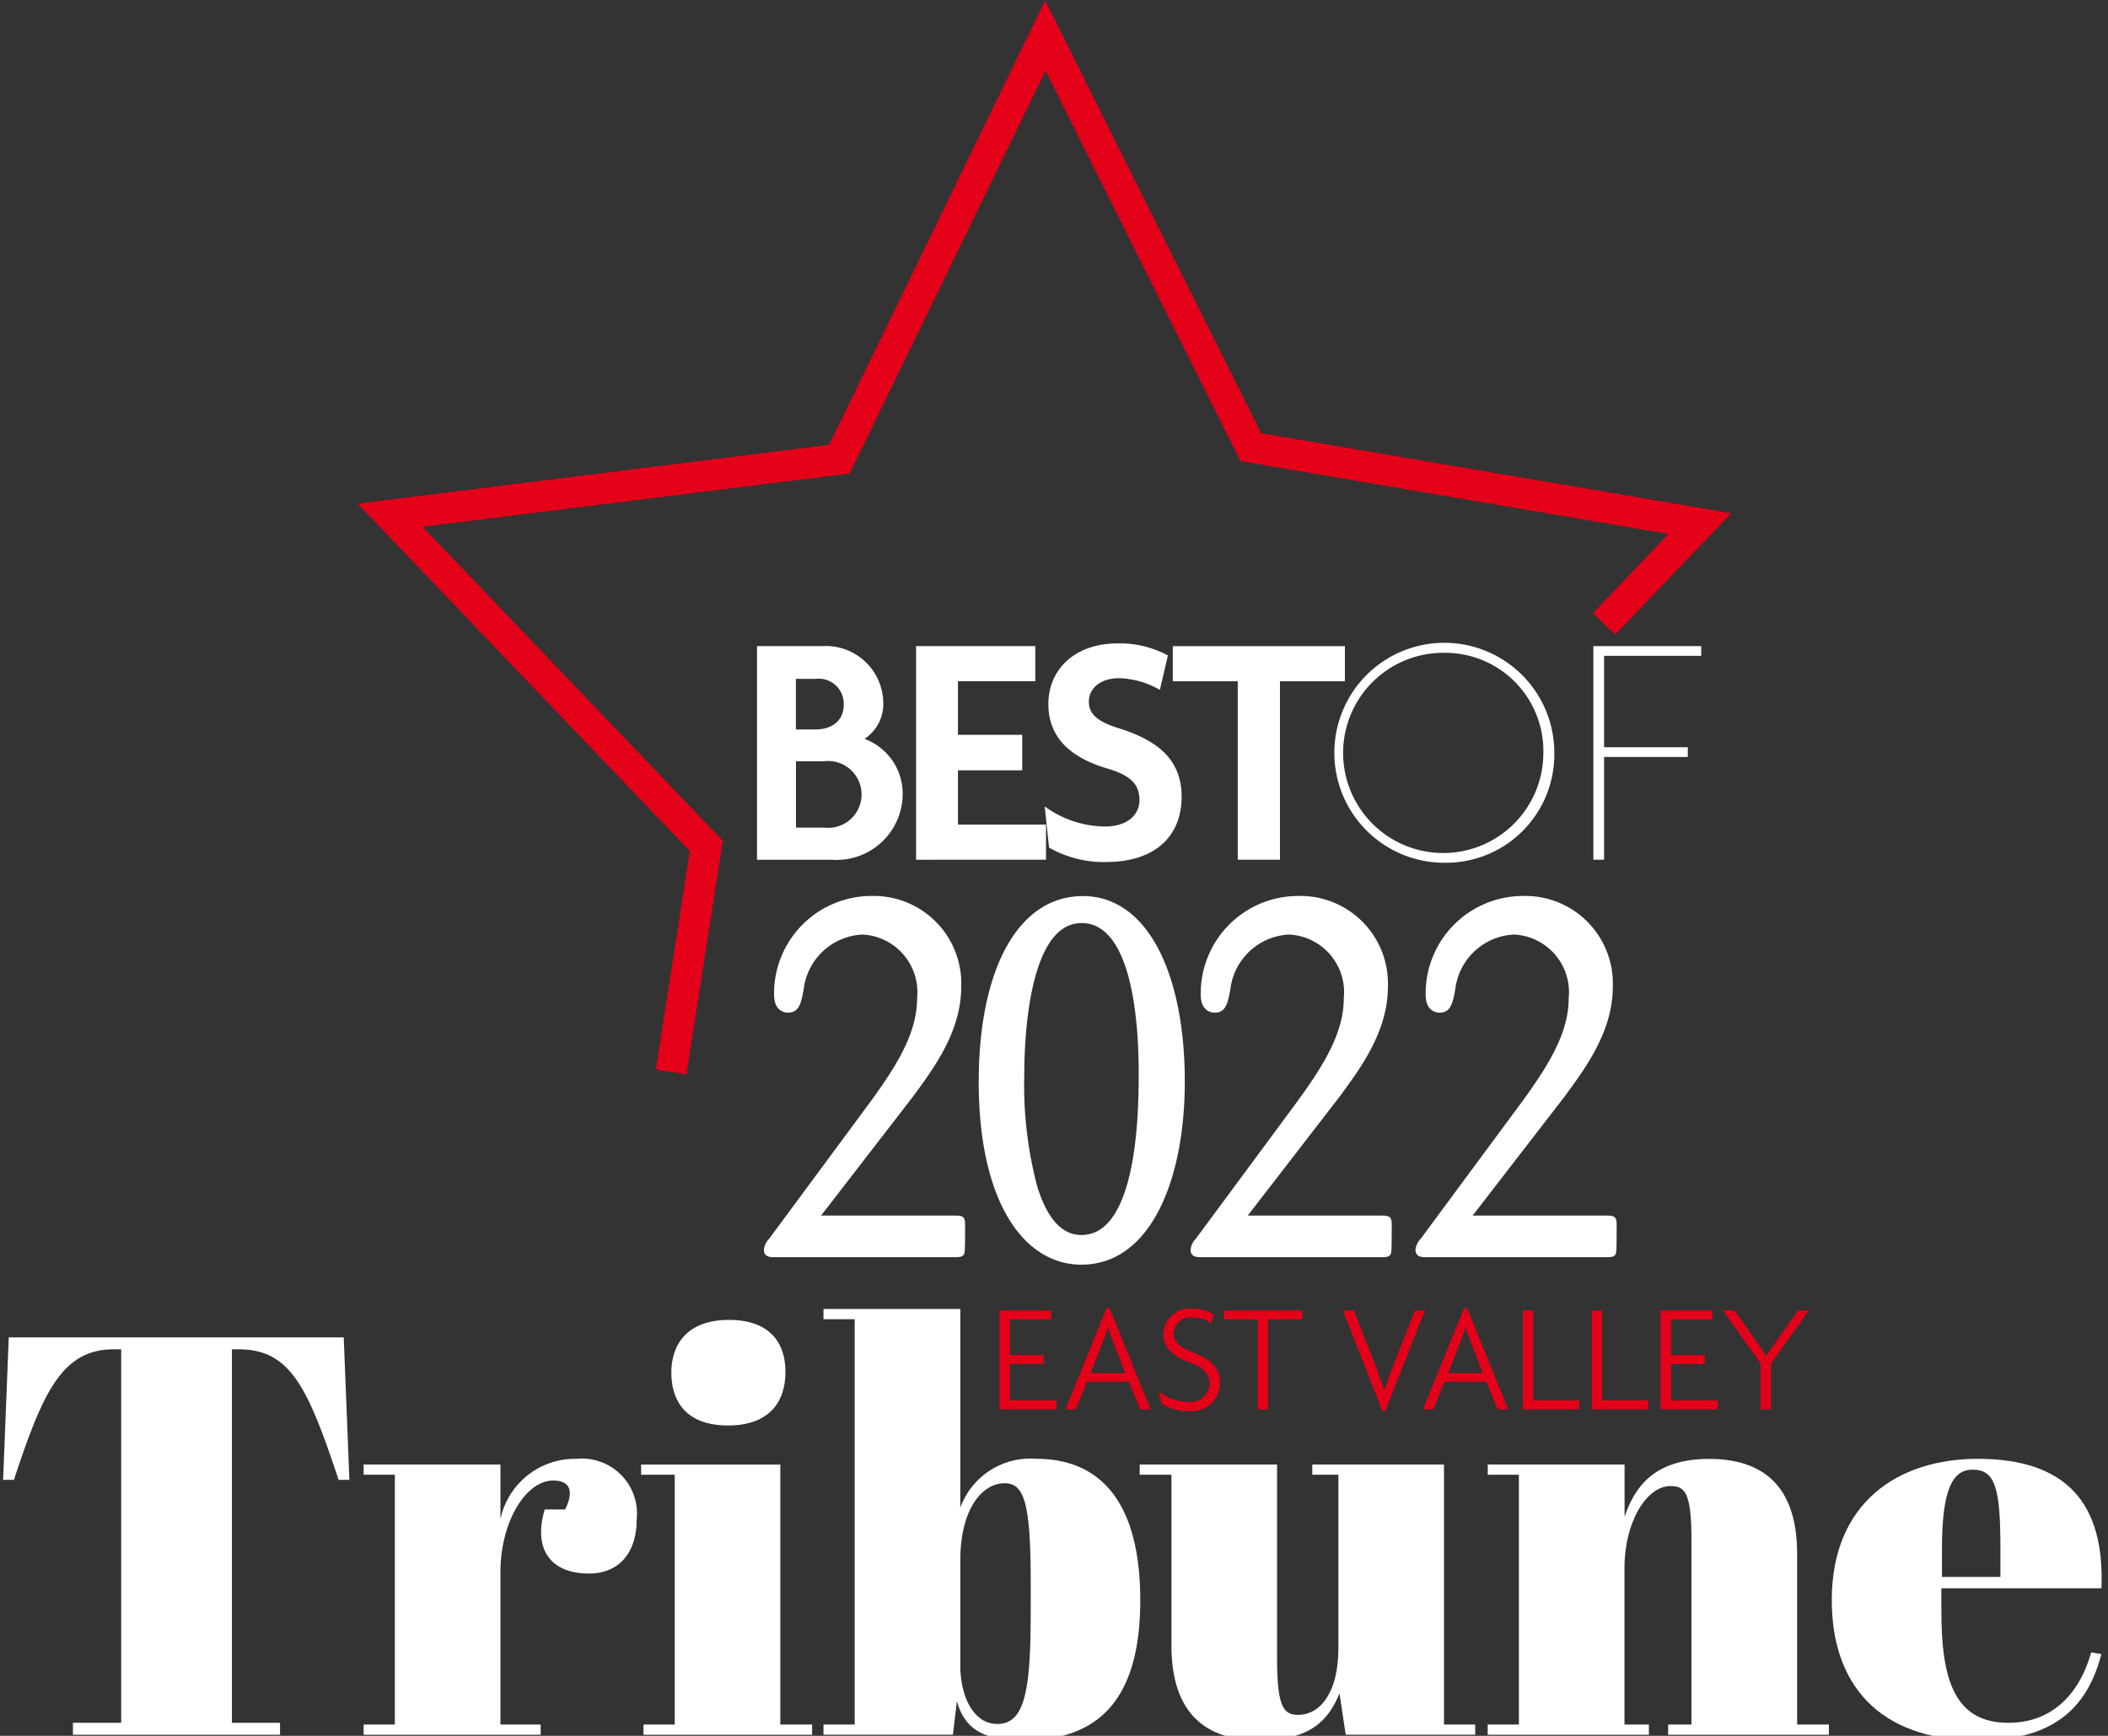 <?xml version="1.0" encoding="UTF-8"?>
<svg xmlns="http://www.w3.org/2000/svg" xmlns:xlink="http://www.w3.org/1999/xlink" width="102" height="84" viewBox="0 0 102 84">
  <rect x="0" y="0" width="102" height="84" fill="#333333" stroke="none"/>
  <defs>
    <clipPath id="clip-path">
      <rect id="Rectangle_3588" data-name="Rectangle 3588" width="102" height="84" transform="translate(-0.15)" fill="none"></rect>
    </clipPath>
  </defs>
  <g id="Group_11273" data-name="Group 11273" transform="translate(0.15)">
    <g id="Group_11272" data-name="Group 11272" transform="translate(0 0)" clip-path="url(#clip-path)">
      <path id="Path_74459" data-name="Path 74459" d="M77.238,30.17l4.639-4.852-21.731-3.7L50.206,1.7,40.238,22.2,18.5,24.911l15.3,16L32.1,51.854" transform="translate(0.226 0.021)" fill="none" stroke="#e50019" stroke-miterlimit="10" stroke-width="1.5"></path>
      <path id="Path_74460" data-name="Path 74460" d="M39.639,41.226h-3.6V30.889h3.143a2.781,2.781,0,0,1,2.966,2.722,2.017,2.017,0,0,1-.908,1.766,2.825,2.825,0,0,1,1.847,2.672,3.2,3.2,0,0,1-3.452,3.176m-.776-8.75h-.94v2.447h.94c.728,0,1.377-.356,1.377-1.215a1.213,1.213,0,0,0-1.377-1.232m.4,3.986H37.923V39.67h1.344a1.618,1.618,0,1,0,0-3.208" transform="translate(0.441 0.378)" fill="#fff"></path>
      <path id="Path_74461" data-name="Path 74461" d="M43.643,41.226V30.889h5.768v1.7H45.668v2.591h3.111V36.9H45.668v2.624h4.261v1.7Z" transform="translate(0.534 0.378)" fill="#fff"></path>
      <path id="Path_74462" data-name="Path 74462" d="M52.756,41.341a5.4,5.4,0,0,1-2.754-.7l-.211-1.993a5.038,5.038,0,0,0,2.916.972c1,0,1.669-.5,1.669-1.28s-.454-1.2-1.54-1.522c-1.927-.567-2.868-1.6-2.868-3.128,0-1.571,1.166-2.931,3.37-2.931a4.9,4.9,0,0,1,2.415.583l-.39,1.668a4.136,4.136,0,0,0-1.96-.567c-.957,0-1.475.519-1.475,1.135,0,.632.486.988,1.426,1.279,1.864.584,3.062,1.49,3.062,3.322,0,1.895-1.264,3.159-3.662,3.159" transform="translate(0.609 0.376)" fill="#fff"></path>
      <path id="Path_74463" data-name="Path 74463" d="M61.1,32.59v8.635H59.057V32.59H55.914v-1.7h8.328v1.7Z" transform="translate(0.684 0.378)" fill="#fff"></path>
      <path id="Path_74464" data-name="Path 74464" d="M68.95,41.374a5.322,5.322,0,1,1,5.331-5.315,5.244,5.244,0,0,1-5.331,5.315m0-10.159a4.844,4.844,0,1,0,4.8,4.843,4.749,4.749,0,0,0-4.8-4.843" transform="translate(0.778 0.376)" fill="#fff"></path>
      <path id="Path_74465" data-name="Path 74465" d="M76.538,31.358v4.423h4.051v.47H76.538v4.974H76.02V30.889h5.218v.47Z" transform="translate(0.929 0.378)" fill="#fff"></path>
      <path id="Path_74466" data-name="Path 74466" d="M39.134,58.3H45.61c.377,0,.493.049.493.436,0,.436,0,1.236-.023,1.309-.023.218-.141.266-.423.266H36.882c-.141,0-.515.025-.515-.363a.9.9,0,0,1,.258-.532l4.926-6.664c1.36-1.867,2.229-3.37,2.229-4.969A2.792,2.792,0,0,0,41.13,44.7a3.008,3.008,0,0,0-2.839,2.666c-.117.63-.212,1.114-.751,1.114-.071,0-.68,0-.68-.873a4.716,4.716,0,0,1,4.716-4.774,4.236,4.236,0,0,1,4.34,4.387c0,2.155-1.291,3.9-2.323,5.306Z" transform="translate(0.445 0.524)" fill="#fff"></path>
      <path id="Path_74467" data-name="Path 74467" d="M59.53,58.3h6.475c.377,0,.493.049.493.436,0,.436,0,1.236-.023,1.309-.023.218-.141.266-.423.266H57.278c-.141,0-.515.025-.515-.363a.9.9,0,0,1,.258-.532l4.927-6.664c1.36-1.867,2.229-3.37,2.229-4.969A2.792,2.792,0,0,0,61.526,44.7a3.008,3.008,0,0,0-2.839,2.666c-.117.63-.212,1.114-.751,1.114-.071,0-.68,0-.68-.873a4.716,4.716,0,0,1,4.716-4.774,4.236,4.236,0,0,1,4.34,4.387c0,2.155-1.291,3.9-2.323,5.306Z" transform="translate(0.694 0.524)" fill="#fff"></path>
      <path id="Path_74468" data-name="Path 74468" d="M70.282,58.3h6.475c.377,0,.493.049.493.436,0,.436,0,1.236-.023,1.309-.023.218-.141.266-.423.266H68.03c-.141,0-.515.025-.515-.363a.9.9,0,0,1,.258-.532L72.7,52.751c1.36-1.867,2.229-3.37,2.229-4.969A2.792,2.792,0,0,0,72.278,44.7a3.008,3.008,0,0,0-2.839,2.666c-.117.63-.212,1.114-.751,1.114-.071,0-.68,0-.68-.873a4.716,4.716,0,0,1,4.716-4.774,4.236,4.236,0,0,1,4.34,4.387c0,2.155-1.291,3.9-2.323,5.306Z" transform="translate(0.825 0.524)" fill="#fff"></path>
      <path id="Path_74469" data-name="Path 74469" d="M51.61,60.675c-2.815,0-4.973-3.078-4.973-8.845,0-5.4,1.876-8.992,5.043-8.992,3.074,0,4.881,3.636,4.928,8.773.047,4.872-1.619,9.063-5,9.063m0-16.528c-2.393,0-2.767,4.944-2.767,7.367a19.234,19.234,0,0,0,.633,5.4c.4,1.26,1.032,2.326,2.135,2.326,2.581,0,2.768-5.476,2.768-7.61.024-2.519-.281-7.487-2.768-7.487" transform="translate(0.57 0.524)" fill="#fff"></path>
      <path id="Path_74470" data-name="Path 74470" d="M16.756,70.83h-.522c-1.483-4.477-2.334-6.318-4.834-6.318h-.329V82.587H13.4v.577H3.379v-.577H5.714V64.512H5.357c-2.5,0-3.433,2.061-4.834,6.318H0l.274-6.894H16.482Z" transform="translate(0 0.782)" fill="#fff"></path>
      <path id="Path_74471" data-name="Path 74471" d="M23.854,75.236V82.6H25.8v.494H17.234V82.6h1.51V70.511h-1.51v-.494h6.62v2.637a3.685,3.685,0,0,1,3.68-2.912,2.664,2.664,0,0,1,2.912,2.94c0,1.566-.824,2.61-2.307,2.61-1.841,0-2.72-1.153-2.143-3.1h.989c.549-1.126,0-1.4-.577-1.4-1.319,0-2.555,1.978-2.555,4.45" transform="translate(0.211 0.853)" fill="#fff"></path>
      <path id="Path_74472" data-name="Path 74472" d="M37.234,70.1V82.68h1.539v.495H30.614V82.68h1.511V70.594H30.5V70.1Zm-2.472-7c1.7,0,2.72.851,2.72,2.528,0,1.456-.8,2.582-2.775,2.582-2.225,0-2.747-1.4-2.747-2.555,0-1.346.742-2.555,2.8-2.555" transform="translate(0.373 0.771)" fill="#fff"></path>
      <path id="Path_74473" data-name="Path 74473" d="M45.837,72.192a3.607,3.607,0,0,1,3.68-2.363c3.132,0,5.028,2.143,5.028,6.841s-1.923,6.785-5.659,6.785c-1.895,0-2.829-.522-3.214-1.9L45.48,83.18H39.217v-.494h1.51V63.073h-1.51v-.495h6.62Zm0,2.528v5.109c0,1.484.632,2.83,1.786,2.83,1.346,0,1.621-1.621,1.621-5.439V75.791c0-3.873-.33-4.78-1.263-4.78-1.127,0-2.143,1.319-2.143,3.709" transform="translate(0.479 0.765)" fill="#fff"></path>
      <path id="Path_74474" data-name="Path 74474" d="M64.3,83.089,64,81.084c-.522,1.291-1.4,2.28-3.874,2.28-2.555,0-4.257-1.263-4.257-4.587V70.508H54.333v-.494H60.98v9.422c0,2.334.33,2.692,1.016,2.692,1.1,0,1.951-1.126,1.951-3.214V70.508H62.684v-.494h6.373V82.595h1.511v.494Z" transform="translate(0.664 0.856)" fill="#fff"></path>
      <path id="Path_74475" data-name="Path 74475" d="M77.59,70.017v2.528c.467-1.374,1.374-2.8,4.092-2.8,2.555,0,4.258,1.263,4.258,4.587V82.6h1.538v.494H79.7V82.6h1.127V73.67c0-2.334-.33-2.61-1.016-2.61-1.154,0-2.225,1.731-2.225,3.956V82.6h1.181v.494h-7.8V82.6h1.51V70.511H70.97v-.494Z" transform="translate(0.868 0.853)" fill="#fff"></path>
      <path id="Path_74476" data-name="Path 74476" d="M94.476,69.742c4.312,0,6.153,2.17,5.987,6.264H92.718v1.071c0,3.242.577,5.439,3.241,5.439,2.033,0,3.406-1.291,4.01-3.406l.494.083c-.632,2.363-2.06,4.175-5.96,4.175-4.89,0-7.088-2.8-7.088-6.785,0-4.752,3.242-6.841,7.06-6.841m1.1,5.714V74.11c0-2.884-.22-3.845-1.346-3.845-.961,0-1.483.934-1.483,3.845v1.346Z" transform="translate(1.069 0.853)" fill="#fff"></path>
      <path id="Path_74477" data-name="Path 74477" d="M47.63,67.435V62.647h2.5v.435h-2v1.726h1.636v.435H48.133V67h2.258v.435Z" transform="translate(0.582 0.766)" fill="#e50019"></path>
      <path id="Path_74478" data-name="Path 74478" d="M54.4,67.437l-.548-1.343H51.824l-.54,1.343h-.5l1.982-4.886h.157l1.981,4.886ZM53.107,64.21a7.6,7.6,0,0,1-.255-.736h-.015a7.57,7.57,0,0,1-.262.736L52,65.681h1.681Z" transform="translate(0.621 0.765)" fill="#e50019"></path>
      <path id="Path_74479" data-name="Path 74479" d="M56.655,67.519a2.238,2.238,0,0,1-1.268-.367l-.143-.593a2.314,2.314,0,0,0,1.434.518A.916.916,0,0,0,57.7,66.2c0-.495-.3-.8-.969-1.036-.855-.3-1.26-.765-1.26-1.389a1.26,1.26,0,0,1,1.418-1.208,1.9,1.9,0,0,1,1.013.277l-.105.42a1.726,1.726,0,0,0-.923-.277.821.821,0,0,0-.915.758c0,.383.27.675.878.908.855.323,1.374.728,1.374,1.5a1.373,1.373,0,0,1-1.554,1.365" transform="translate(0.675 0.765)" fill="#e50019"></path>
      <path id="Path_74480" data-name="Path 74480" d="M60.5,63.083v4.353H60V63.083H58.357v-.435h3.8v.435Z" transform="translate(0.713 0.766)" fill="#e50019"></path>
      <path id="Path_74481" data-name="Path 74481" d="M66.1,67.511h-.143l-1.914-4.863h.533l1.005,2.566c.15.391.323.856.466,1.283h.015c.135-.42.3-.879.458-1.283l1.013-2.566h.48Z" transform="translate(0.783 0.766)" fill="#e50019"></path>
      <path id="Path_74482" data-name="Path 74482" d="M71.487,67.437l-.548-1.343H68.913l-.541,1.343h-.495l1.981-4.886h.158L72,67.437ZM70.2,64.21a7.6,7.6,0,0,1-.255-.736h-.015a7.564,7.564,0,0,1-.263.736l-.577,1.471h1.68Z" transform="translate(0.83 0.765)" fill="#e50019"></path>
      <path id="Path_74483" data-name="Path 74483" d="M72.652,67.435V62.647h.5V67h2.229v.435Z" transform="translate(0.888 0.766)" fill="#e50019"></path>
      <path id="Path_74484" data-name="Path 74484" d="M75.943,67.435V62.647h.5V67h2.229v.435Z" transform="translate(0.928 0.766)" fill="#e50019"></path>
      <path id="Path_74485" data-name="Path 74485" d="M79.235,67.435V62.647h2.5v.435h-2v1.726h1.636v.435H79.738V67H82v.435Z" transform="translate(0.969 0.766)" fill="#e50019"></path>
      <path id="Path_74486" data-name="Path 74486" d="M84.534,65.221v2.214h-.495V65.221l-1.824-2.574h.556l1.036,1.464c.15.218.345.495.495.728h.015c.15-.233.33-.495.495-.728l1.044-1.464h.517Z" transform="translate(1.005 0.766)" fill="#e50019"></path>
    </g>
  </g>
</svg>
